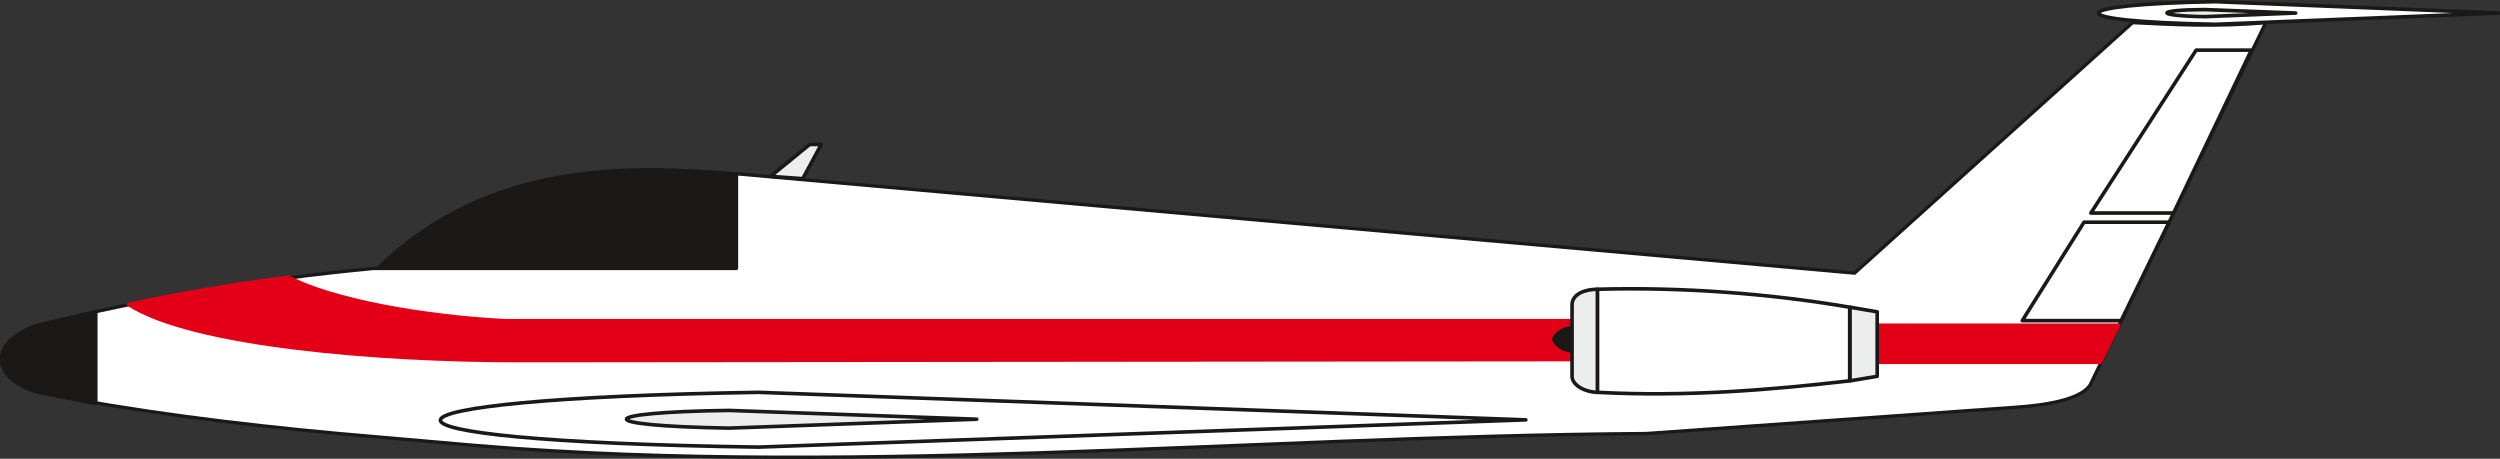 <svg xmlns="http://www.w3.org/2000/svg" xml:space="preserve" width="731.414" height="35.51mm" fill-rule="evenodd" stroke-linejoin="round" stroke-width="28.222" preserveAspectRatio="xMidYMid" version="1.2" viewBox="0 0 19352 3551"><rect x="0" y="0" width="19352" height="3551" fill="#333333" stroke="none"/><defs class="ClipPathGroup"><clipPath id="a" clipPathUnits="userSpaceOnUse"><path d="M0 0h19352v3551H0z"/></clipPath></defs><g class="SlideGroup"><g class="Slide" clip-path="url(#a)"><g class="Page"><g class="com.sun.star.drawing.ClosedBezierShape"><path fill="none" d="M28 162h17525v3392H28z" class="BoundingBox"/><path fill="#FFF" d="M294 2517c853-210 1689-353 2596-439h2809v-733l8657 769 2152-1939c299 15 658 35 1031 0l-1351 2787c-51 124-331 173-577 190l-2868 204c-3111 20-6297 355-9338 68l-782-68c-800-74-1580-171-2329-320-337-92-337-427 0-519Z"/><path fill="none" stroke="#1B1918" stroke-linecap="round" stroke-width="26" d="M294 2517c853-210 1689-353 2596-439h2809v-733l8657 769 2152-1939c299 15 658 35 1031 0l-1351 2787c-51 124-331 173-577 190l-2868 204c-3111 20-6297 355-9338 68l-782-68c-800-74-1580-171-2329-320-337-92-337-427 0-519Z"/></g><g class="com.sun.star.drawing.ClosedBezierShape"><path fill="none" d="M3395-1h15960v3477H3395z" class="BoundingBox"/><path fill="#FFF" d="M16790 1720h-658l-478 762h765l371-762Zm0 0Zm35-71h-640l815-1261h427l-602 1261Zm0 0Zm325-1636 2190 88-2190 87c-1232-21-1183-155 0-175Zm0 0Zm-4785 2226v798c691 36 1331-18 1953-89v-570c-622-106-1298-157-1953-139Zm0 0Zm-6493 798 5939 213-5939 211c-3352-48-3215-373 0-424Z"/><path fill="none" stroke="#1B1918" stroke-linecap="round" stroke-width="28" d="M16790 1720h-658l-478 762h765l371-762Zm35-71h-640l815-1261h427l-602 1261Zm325-1636 2190 88-2190 87c-1232-21-1183-155 0-175Zm-4785 2226v798c691 36 1331-18 1953-89v-570c-622-106-1298-157-1953-139Zm-6493 798 5939 213-5939 211c-3352-48-3215-373 0-424Z"/></g><g class="com.sun.star.drawing.ClosedBezierShape"><path fill="none" d="M980 2133h11204v673H980z" class="BoundingBox"/><path fill="#E30016" d="M2235 2146c335 175 1028 302 1671 336h8264v302l-8147 8c-1085 0-2535-115-3030-436 406-86 802-155 1242-210Z"/><path fill="none" stroke="#E30016" stroke-linecap="round" stroke-width="26" d="M2235 2146c335 175 1028 302 1671 336h8264v302l-8147 8c-1085 0-2535-115-3030-436 406-86 802-155 1242-210Z"/></g><g class="com.sun.star.drawing.ClosedBezierShape"><path fill="none" d="M-2 1301h12187v1836H-2z" class="BoundingBox"/><path fill="#1B1918" d="M741 2413v709c-190-33-320-66-485-99-337-112-326-394 41-503l444-107Zm0 0Zm11429 302v-177c-53 0-125 35-142 88 17 54 89 89 142 89Zm0 0Zm-6470-641v-726c-834-70-1918-103-2772 726h2772Z"/><path fill="none" stroke="#1B1918" stroke-linecap="round" stroke-width="28" d="M741 2413v709c-190-33-320-66-485-99-337-112-326-394 41-503l444-107Zm11429 302v-177c-53 0-125 35-142 88 17 54 89 89 142 89Zm-6470-641v-726c-834-70-1918-103-2772 726h2772Z"/></g><g class="com.sun.star.drawing.PolyPolygonShape"><path fill="none" d="M14523 2503h1892v316h-1892z" class="BoundingBox"/><path fill="#E30016" d="M14536 2517h1865l-142 288h-1723v-288Z"/><path fill="none" stroke="#E30016" stroke-linecap="round" stroke-width="26" d="M14536 2517h1865l-142 288h-1723v-288Z"/></g><g class="com.sun.star.drawing.ClosedBezierShape"><path fill="none" d="M4835 60h12950v3269H4835z" class="BoundingBox"/><path fill="#ECEDED" d="M14321 2378v570l210-35v-499l-210-36Zm0 0Zm-1956-139v798c-89 0-196-53-196-124v-552c0-89 107-122 196-122Zm0 0ZM17066 74l704 27-704 28c-398-7-381-53 0-55Zm0 0ZM5965 1365l303-247h89l-143 265-249-18Zm0 0Zm-322 1812 1918 68-1918 69c-1081-18-1035-124 0-137Z"/><path fill="none" stroke="#1B1918" stroke-linecap="round" stroke-width="28" d="M14321 2378v570l210-35v-499l-210-36Zm-1956-139v798c-89 0-196-53-196-124v-552c0-89 107-122 196-122ZM17066 74l704 27-704 28c-398-7-381-53 0-55ZM5965 1365l303-247h89l-143 265-249-18Zm-322 1812 1918 68-1918 69c-1081-18-1035-124 0-137Z"/></g></g></g></g></svg>
